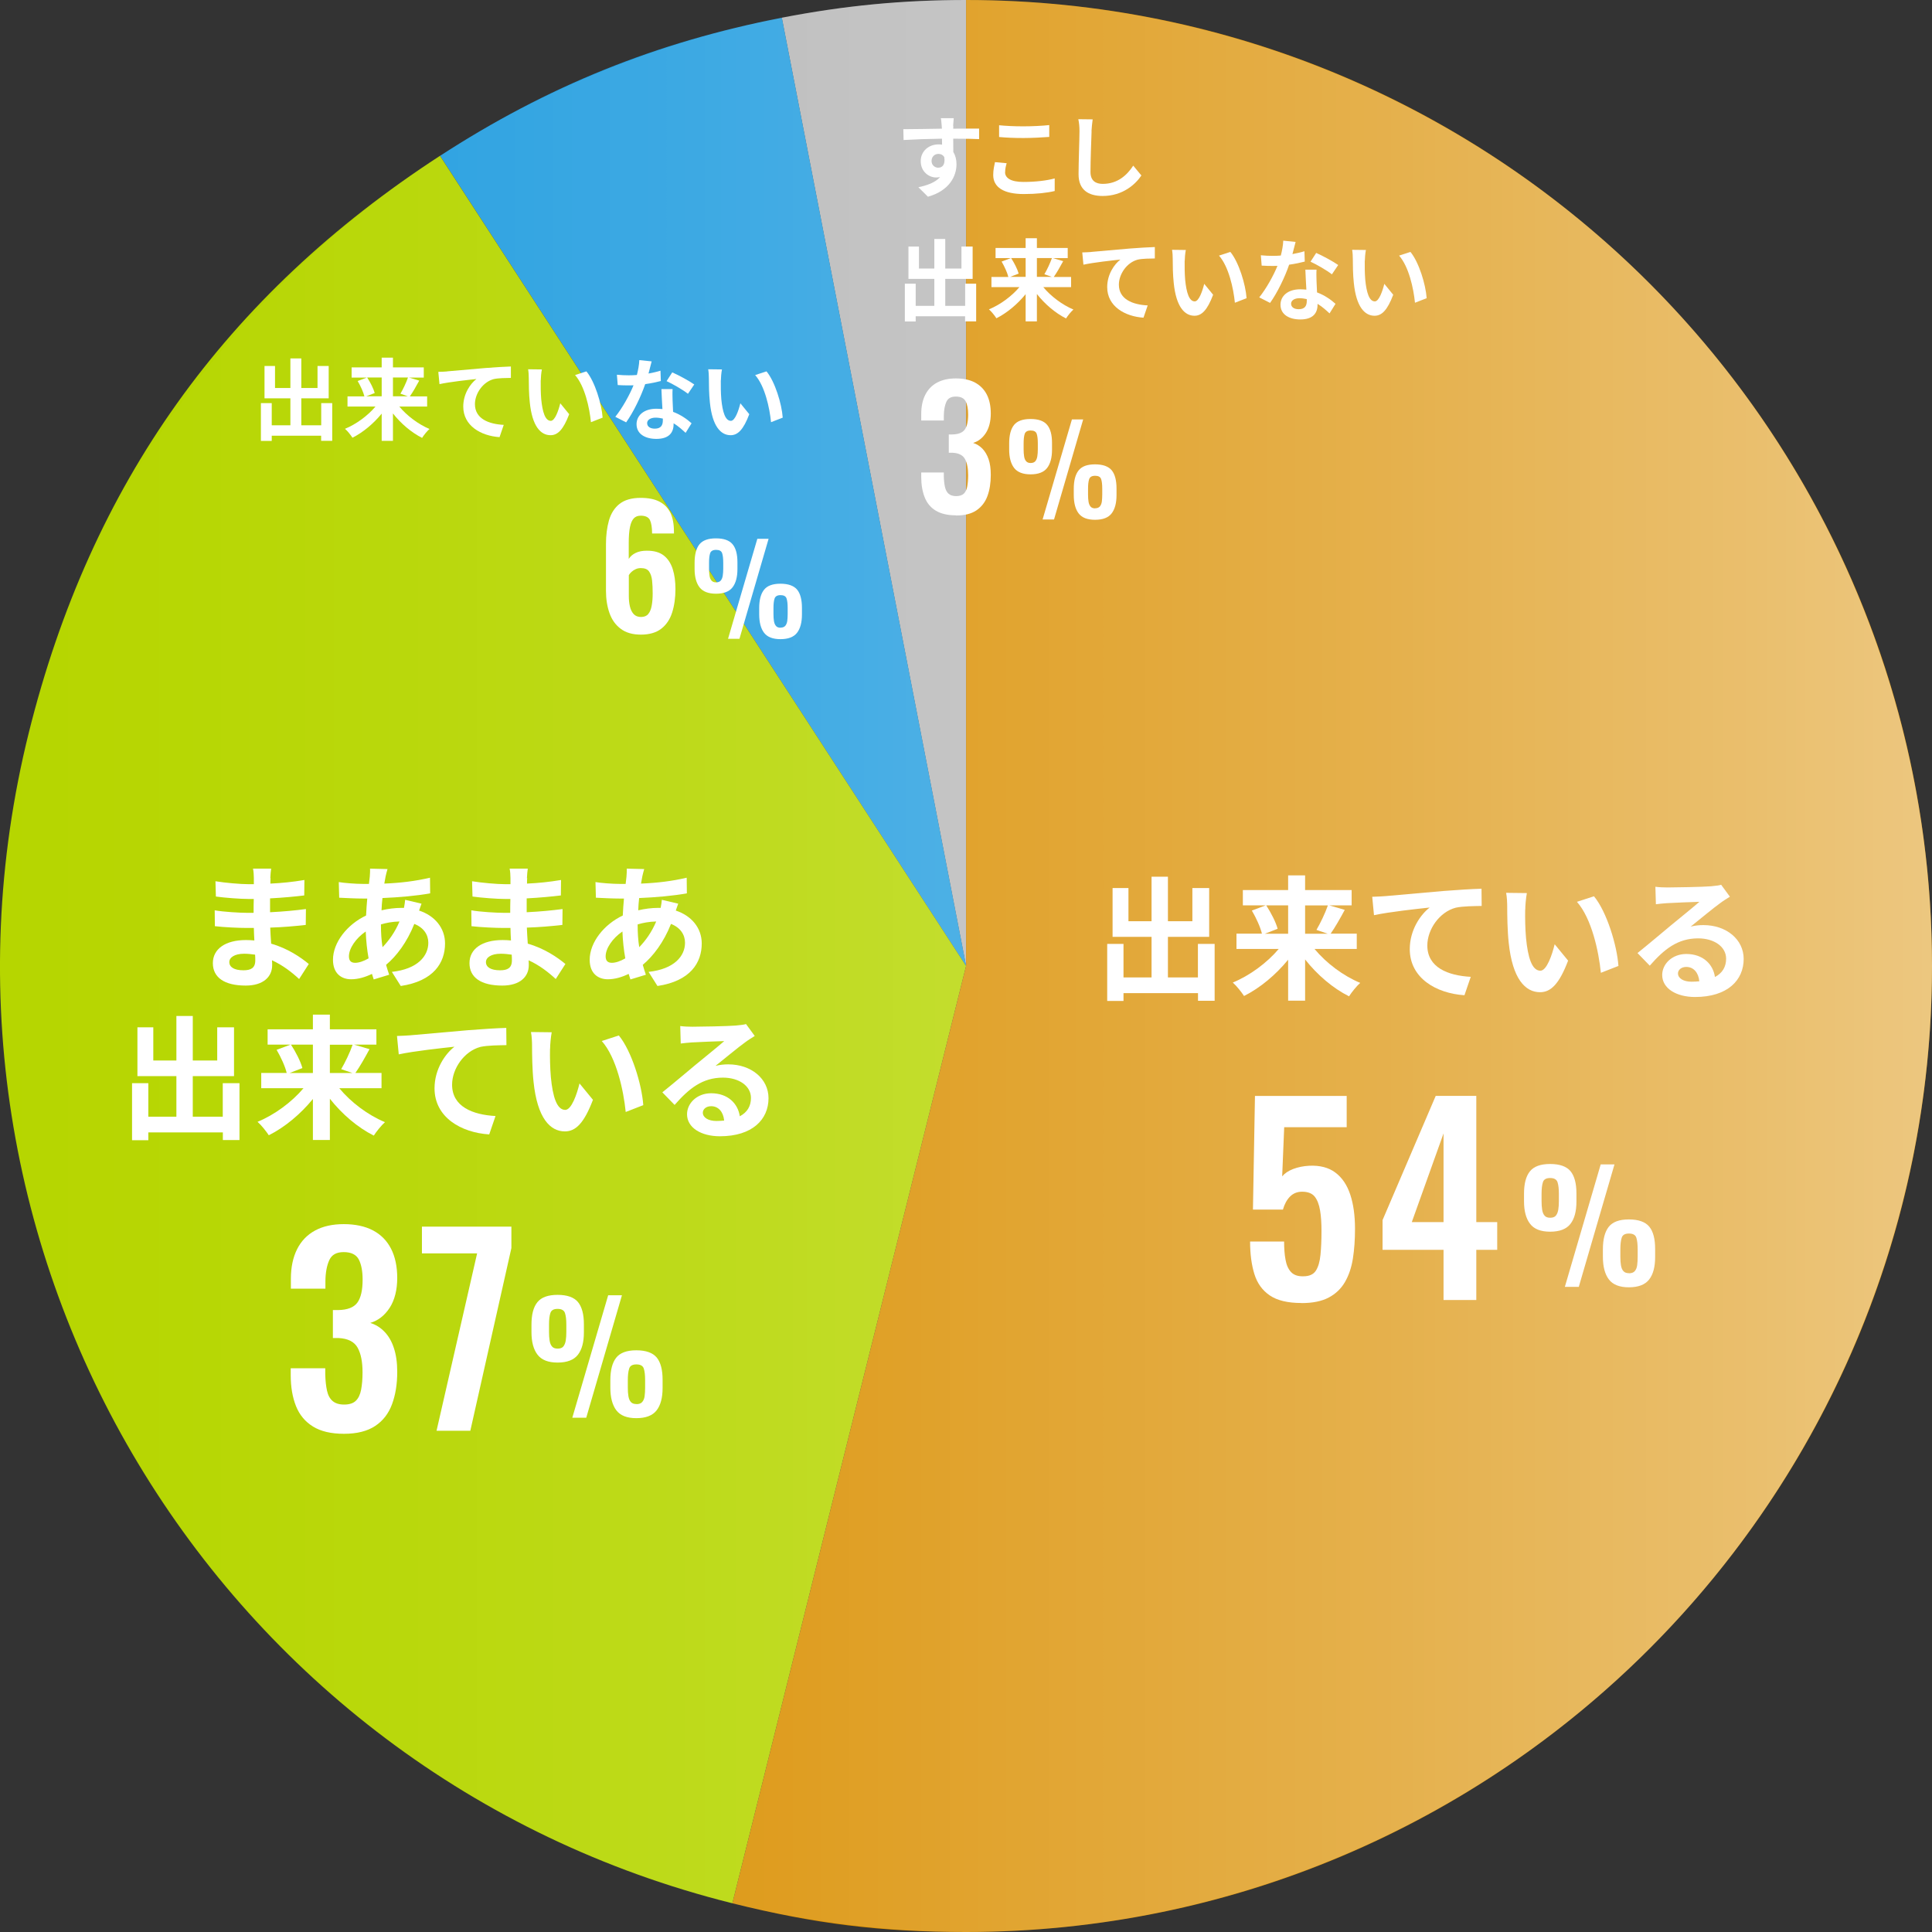 <?xml version="1.0" encoding="UTF-8"?><svg xmlns="http://www.w3.org/2000/svg" xmlns:xlink="http://www.w3.org/1999/xlink" viewBox="0 0 230 230"><rect x="0" y="0" width="230" height="230" fill="#333333" stroke="none"/><defs><style>.cls-1{fill:url(#_名称未設定グラデーション_11);mix-blend-mode:overlay;opacity:.5;}.cls-1,.cls-2,.cls-3,.cls-4,.cls-5,.cls-6{stroke-width:0px;}.cls-7{isolation:isolate;}.cls-2{fill:#269fe0;}.cls-3{fill:#da8f00;}.cls-4{fill:#b8b8b8;}.cls-5{fill:#b6d600;}.cls-6{fill:#fff;}</style><linearGradient id="_名称未設定グラデーション_11" x1="0" y1="115" x2="230" y2="115" gradientUnits="userSpaceOnUse"><stop offset="0" stop-color="#fff" stop-opacity="0"/><stop offset=".09" stop-color="#fff" stop-opacity=".03"/><stop offset=".22" stop-color="#fff" stop-opacity=".1"/><stop offset=".37" stop-color="#fff" stop-opacity=".22"/><stop offset=".53" stop-color="#fff" stop-opacity=".39"/><stop offset=".72" stop-color="#fff" stop-opacity=".6"/><stop offset=".91" stop-color="#fff" stop-opacity=".86"/><stop offset="1" stop-color="#fff"/></linearGradient></defs><g class="cls-7"><g id="_レイヤー_2"><g id="content"><path class="cls-4" d="m115.01,115L93.07,2.11c7.48-1.45,14.32-2.11,21.94-2.11v115Z"/><path class="cls-2" d="m115.01,115L52.39,18.55c12.78-8.3,25.72-13.53,40.69-16.44l21.94,112.89Z"/><path class="cls-5" d="m115.01,115l-27.82,111.58C25.58,211.22-11.92,148.81,3.44,87.18c7.37-29.58,23.38-52.02,48.94-68.63l62.63,96.45Z"/><path class="cls-3" d="m115.01,115V0c63.51,0,114.99,51.49,114.99,115s-51.48,115-114.99,115c-10.16,0-17.96-.96-27.82-3.42l27.82-111.58Z"/><circle class="cls-1" cx="115" cy="115" r="115"/><path class="cls-6" d="m144.6,112.37v6.77h-1.98v-.91h-8.87v.93h-1.94v-6.79h1.94v3.99h3.34v-4.83h-4.64v-5.81h1.89v3.95h2.75v-5.3h1.95v5.3h2.91v-3.95h2v5.81h-4.91v4.83h3.57v-3.99h1.98Z"/><path class="cls-6" d="m156.5,112.98c1.38,1.67,3.42,3.2,5.43,4.03-.43.38-1.04,1.14-1.33,1.6-1.92-.96-3.79-2.56-5.23-4.39v4.91h-2.02v-4.88c-1.46,1.79-3.33,3.36-5.25,4.32-.3-.46-.9-1.22-1.34-1.6,2.02-.83,4.08-2.35,5.47-4h-5.03v-1.82h3.03c-.18-.77-.69-1.89-1.2-2.75l1.65-.62h-2.72v-1.82h5.39v-1.75h2.02v1.75h5.54v1.82h-2.66l1.84.54c-.56,1.04-1.17,2.11-1.68,2.83h3.11v1.82h-5.01Zm-5.76-5.2c.56.86,1.15,2,1.36,2.79l-1.52.59h2.77v-3.38h-2.61Zm4.63,0v3.38h2.69l-1.34-.46c.46-.78,1.04-1.98,1.36-2.91h-2.71Z"/><path class="cls-6" d="m164.94,106.68c1.33-.11,3.97-.35,6.9-.61,1.65-.13,3.41-.24,4.53-.27l.02,2.05c-.86.02-2.24.02-3.09.21-1.94.51-3.38,2.59-3.38,4.5,0,2.62,2.46,3.58,5.17,3.73l-.75,2.19c-3.35-.22-6.51-2.03-6.51-5.49,0-2.3,1.3-4.13,2.37-4.95-1.5.16-4.77.51-6.63.91l-.21-2.19c.64-.02,1.26-.05,1.58-.08Z"/><path class="cls-6" d="m181.57,108.28c-.02,1.04,0,2.24.1,3.39.22,2.3.7,3.89,1.71,3.89.75,0,1.39-1.87,1.7-3.15l1.6,1.95c-1.06,2.79-2.06,3.76-3.34,3.76-1.76,0-3.28-1.58-3.73-5.88-.16-1.47-.18-3.34-.18-4.32,0-.45-.03-1.14-.13-1.63l2.47.03c-.11.58-.19,1.5-.19,1.95Zm11.11,6.71l-2.1.82c-.26-2.58-1.1-6.47-2.85-8.45l2.03-.66c1.52,1.84,2.74,5.84,2.91,8.29Z"/><path class="cls-6" d="m198.49,105.65c.85,0,4.27-.06,5.19-.14.66-.06,1.02-.11,1.22-.18l1.04,1.42c-.37.24-.75.46-1.12.74-.86.61-2.54,2.02-3.55,2.82.53-.13,1.01-.18,1.52-.18,2.72,0,4.79,1.7,4.79,4.03,0,2.53-1.92,4.53-5.79,4.53-2.23,0-3.91-1.02-3.91-2.62,0-1.3,1.17-2.5,2.87-2.5,1.99,0,3.19,1.22,3.41,2.74.88-.46,1.33-1.2,1.33-2.18,0-1.44-1.44-2.42-3.33-2.42-2.45,0-4.05,1.3-5.76,3.25l-1.46-1.5c1.14-.91,3.07-2.54,4.02-3.33.9-.74,2.56-2.08,3.35-2.77-.82.02-3.03.11-3.87.16-.43.03-.95.08-1.31.13l-.06-2.08c.45.06,1.01.08,1.46.08Zm2.88,11.22c.34,0,.64-.02.93-.05-.1-1.04-.69-1.71-1.55-1.71-.61,0-.99.37-.99.77,0,.59.66.99,1.62.99Z"/><path class="cls-6" d="m154.93,155.12c-1.62,0-2.88-.3-3.76-.9-.89-.6-1.5-1.45-1.84-2.55-.34-1.1-.51-2.39-.51-3.87h4.05c0,.82.05,1.54.17,2.17.11.63.33,1.12.66,1.47.33.35.82.52,1.46.5.7,0,1.2-.22,1.49-.67s.47-1.08.55-1.89c.08-.81.12-1.75.12-2.83,0-.94-.05-1.76-.17-2.46s-.33-1.25-.64-1.64c-.32-.39-.82-.58-1.5-.58-.58,0-1.06.2-1.44.58-.38.39-.66.91-.84,1.55h-3.57l.24-13.53h10.92v3.72h-7.44l-.24,5.85c.3-.36.73-.65,1.3-.87.57-.22,1.21-.35,1.91-.39,1.28-.06,2.32.21,3.12.81.8.6,1.39,1.47,1.77,2.61.38,1.14.57,2.5.57,4.08,0,1.28-.08,2.46-.25,3.54s-.49,2.02-.95,2.81-1.11,1.41-1.93,1.84c-.83.44-1.91.66-3.23.66Z"/><path class="cls-6" d="m171.85,154.76v-5.97h-7.26v-3.54l6.33-14.79h4.83v15.03h2.49v3.3h-2.49v5.97h-3.9Zm-3.78-9.27h3.78v-10.56l-3.78,10.56Z"/><path class="cls-6" d="m184.54,146.63c-1.12,0-1.91-.31-2.39-.94-.48-.62-.72-1.52-.72-2.68v-.9c0-1.19.23-2.08.7-2.66.47-.59,1.27-.88,2.41-.88s1.95.29,2.42.85c.47.57.71,1.45.71,2.64v.99c0,1.16-.24,2.05-.72,2.66-.48.61-1.28.92-2.41.92Zm0-1.66c.31,0,.54-.08.68-.25.14-.17.24-.41.29-.71.05-.31.07-.65.07-1.03v-.85c0-.6-.05-1.06-.16-1.39-.11-.33-.4-.5-.88-.5s-.76.17-.86.5c-.11.33-.16.79-.16,1.39v.86c0,.38.02.73.07,1.03.05.3.14.53.29.7.14.17.37.25.67.25Zm1.75,8.23l4.27-14.58h1.64l-4.25,14.58h-1.66Zm7.63.05c-1.12,0-1.91-.31-2.39-.94-.47-.62-.71-1.52-.71-2.7v-.88c0-1.19.23-2.08.69-2.67.46-.59,1.26-.89,2.4-.89s1.96.29,2.43.86.7,1.46.7,2.65v.97c0,1.18-.24,2.07-.72,2.68-.48.61-1.28.92-2.41.92Zm0-1.67c.31,0,.54-.08.69-.25s.25-.4.29-.7c.04-.3.06-.64.06-1.03v-.86c0-.6-.05-1.07-.16-1.4-.11-.33-.4-.49-.88-.49s-.76.17-.86.5c-.11.34-.16.8-.16,1.39v.86c0,.4.02.74.07,1.03.05.29.14.53.29.69.14.17.37.25.67.25Z"/><path class="cls-6" d="m32.21,104.53c-.02.16-.02.4-.02.66,1.31-.06,2.64-.19,4.05-.43l-.02,1.84c-1.06.13-2.51.27-4.07.35v1.65c1.62-.08,2.98-.21,4.27-.38l-.02,1.89c-1.44.16-2.69.27-4.23.32.03.61.06,1.26.11,1.91,2.02.58,3.55,1.65,4.48,2.42l-1.15,1.79c-.86-.8-1.95-1.65-3.23-2.23.02.22.02.42.02.59,0,1.36-1.04,2.42-3.15,2.42-2.56,0-3.91-.98-3.91-2.67s1.49-2.75,3.95-2.75c.34,0,.67.02.99.05-.03-.5-.05-1.01-.06-1.49h-.83c-.93,0-2.75-.08-3.81-.21l-.02-1.89c1.04.19,3.01.3,3.86.3h.77c0-.53,0-1.1.02-1.65h-.59c-1.01,0-2.87-.14-3.92-.29l-.05-1.82c1.15.19,2.98.35,3.95.35h.62v-.75c0-.3-.03-.8-.1-1.1h2.16c-.05.32-.08.72-.1,1.14Zm-3.23,10.98c.85,0,1.41-.24,1.41-1.17,0-.18,0-.4-.02-.69-.43-.06-.86-.11-1.31-.11-1.14,0-1.76.45-1.76.99,0,.61.58.98,1.68.98Z"/><path class="cls-6" d="m45.91,104.31c-.05.27-.11.56-.16.88,1.95-.08,3.68-.29,5.44-.7l.02,1.86c-1.57.29-3.71.48-5.68.56-.05.48-.1.98-.11,1.46.77-.18,1.6-.29,2.38-.29h.29c.06-.32.13-.72.14-.96l1.95.46c-.06.18-.19.51-.29.82,1.86.61,3.09,2.06,3.09,3.92,0,2.27-1.33,4.47-5.27,5.06l-1.06-1.68c3.09-.34,4.34-1.9,4.34-3.47,0-.96-.56-1.81-1.67-2.24-.86,2.18-2.14,3.86-3.36,4.87.11.4.24.8.37,1.18l-1.84.56c-.06-.21-.14-.43-.21-.66-.78.38-1.63.64-2.48.64-1.17,0-2.16-.7-2.16-2.32,0-2.07,1.7-4.21,3.94-5.27.03-.69.08-1.36.14-2.02h-.51c-.83,0-2.08-.06-2.83-.1l-.05-1.86c.56.1,1.97.22,2.95.22h.64c.03-.3.06-.59.1-.86.02-.3.05-.69.03-.96l2.08.05c-.1.32-.16.61-.22.85Zm-3.63,10.31c.45,0,1.02-.19,1.6-.53-.18-.99-.3-2.1-.34-3.2-1.2.82-2,2.03-2,2.95,0,.51.22.78.74.78Zm3.26-1.86c.75-.78,1.47-1.76,2.02-3.06-.85.02-1.58.16-2.21.35v.05c0,.98.06,1.86.19,2.66Z"/><path class="cls-6" d="m62.76,104.53c-.02.16-.02.4-.02.66,1.31-.06,2.64-.19,4.05-.43l-.02,1.84c-1.06.13-2.51.27-4.07.35v1.65c1.62-.08,2.98-.21,4.27-.38l-.02,1.89c-1.44.16-2.69.27-4.23.32.03.61.06,1.26.11,1.91,2.02.58,3.55,1.65,4.48,2.42l-1.15,1.79c-.86-.8-1.95-1.65-3.23-2.23.02.22.02.42.02.59,0,1.36-1.04,2.42-3.15,2.42-2.56,0-3.91-.98-3.91-2.67s1.49-2.75,3.95-2.75c.34,0,.67.02.99.05-.03-.5-.05-1.01-.06-1.49h-.83c-.93,0-2.75-.08-3.81-.21l-.02-1.89c1.04.19,3.01.3,3.86.3h.77c0-.53,0-1.1.02-1.65h-.59c-1.01,0-2.87-.14-3.92-.29l-.05-1.82c1.15.19,2.98.35,3.95.35h.62v-.75c0-.3-.03-.8-.1-1.1h2.16c-.05.32-.08.72-.1,1.14Zm-3.23,10.98c.85,0,1.41-.24,1.41-1.17,0-.18,0-.4-.02-.69-.43-.06-.86-.11-1.31-.11-1.14,0-1.76.45-1.76.99,0,.61.58.98,1.68.98Z"/><path class="cls-6" d="m76.47,104.31c-.05.27-.11.56-.16.88,1.95-.08,3.68-.29,5.44-.7l.02,1.86c-1.57.29-3.71.48-5.68.56-.05.48-.1.98-.11,1.46.77-.18,1.6-.29,2.38-.29h.29c.06-.32.13-.72.14-.96l1.95.46c-.06.18-.19.51-.29.82,1.86.61,3.09,2.06,3.09,3.92,0,2.27-1.33,4.47-5.27,5.06l-1.06-1.68c3.09-.34,4.34-1.9,4.34-3.47,0-.96-.56-1.81-1.67-2.24-.86,2.18-2.14,3.86-3.36,4.87.11.4.24.8.37,1.18l-1.84.56c-.06-.21-.14-.43-.21-.66-.78.38-1.63.64-2.48.64-1.17,0-2.16-.7-2.16-2.32,0-2.07,1.7-4.21,3.94-5.27.03-.69.08-1.36.14-2.02h-.51c-.83,0-2.08-.06-2.83-.1l-.05-1.86c.56.1,1.97.22,2.95.22h.64c.03-.3.06-.59.1-.86.02-.3.05-.69.03-.96l2.08.05c-.1.32-.16.61-.22.85Zm-3.63,10.31c.45,0,1.02-.19,1.6-.53-.18-.99-.3-2.1-.34-3.2-1.2.82-2,2.03-2,2.95,0,.51.22.78.74.78Zm3.26-1.86c.75-.78,1.47-1.76,2.02-3.06-.85.02-1.58.16-2.21.35v.05c0,.98.06,1.86.19,2.66Z"/><path class="cls-6" d="m28.51,128.95v6.77h-1.98v-.91h-8.87v.93h-1.94v-6.79h1.94v3.99h3.34v-4.83h-4.64v-5.81h1.89v3.95h2.75v-5.3h1.95v5.3h2.91v-3.95h2v5.81h-4.91v4.83h3.57v-3.99h1.98Z"/><path class="cls-6" d="m40.4,129.56c1.38,1.67,3.42,3.2,5.43,4.03-.43.38-1.04,1.14-1.33,1.6-1.92-.96-3.79-2.56-5.23-4.39v4.91h-2.02v-4.88c-1.46,1.79-3.33,3.36-5.25,4.32-.3-.46-.9-1.22-1.34-1.6,2.02-.83,4.08-2.35,5.47-4h-5.03v-1.82h3.03c-.18-.77-.69-1.89-1.2-2.75l1.65-.62h-2.72v-1.82h5.39v-1.75h2.02v1.75h5.54v1.82h-2.66l1.84.54c-.56,1.04-1.17,2.11-1.68,2.83h3.11v1.82h-5.01Zm-5.76-5.2c.56.86,1.15,2,1.36,2.79l-1.52.59h2.77v-3.38h-2.61Zm4.63,0v3.38h2.69l-1.34-.46c.46-.78,1.04-1.98,1.36-2.91h-2.71Z"/><path class="cls-6" d="m48.84,123.25c1.33-.11,3.97-.35,6.9-.61,1.65-.13,3.41-.24,4.53-.27l.02,2.05c-.86.02-2.24.02-3.09.21-1.94.51-3.38,2.59-3.38,4.5,0,2.62,2.46,3.58,5.17,3.73l-.75,2.19c-3.35-.22-6.51-2.03-6.51-5.49,0-2.3,1.3-4.13,2.37-4.95-1.5.16-4.77.51-6.63.91l-.21-2.19c.64-.02,1.26-.05,1.58-.08Z"/><path class="cls-6" d="m65.48,124.85c-.02,1.04,0,2.24.1,3.39.22,2.3.7,3.89,1.71,3.89.75,0,1.39-1.87,1.7-3.15l1.6,1.95c-1.06,2.79-2.06,3.76-3.34,3.76-1.76,0-3.28-1.58-3.73-5.88-.16-1.47-.18-3.34-.18-4.32,0-.45-.03-1.14-.13-1.63l2.47.03c-.11.58-.19,1.5-.19,1.95Zm11.11,6.71l-2.1.82c-.26-2.58-1.1-6.47-2.85-8.45l2.03-.66c1.52,1.84,2.74,5.84,2.91,8.29Z"/><path class="cls-6" d="m82.4,122.23c.85,0,4.27-.06,5.19-.14.66-.06,1.02-.11,1.22-.18l1.04,1.42c-.37.24-.75.46-1.12.74-.86.61-2.54,2.02-3.55,2.82.53-.13,1.01-.18,1.52-.18,2.72,0,4.79,1.7,4.79,4.03,0,2.53-1.92,4.53-5.79,4.53-2.23,0-3.91-1.02-3.91-2.62,0-1.3,1.17-2.5,2.87-2.5,1.99,0,3.19,1.22,3.41,2.74.88-.46,1.33-1.2,1.33-2.18,0-1.44-1.44-2.42-3.33-2.42-2.45,0-4.05,1.3-5.76,3.25l-1.46-1.5c1.14-.91,3.07-2.54,4.02-3.33.9-.74,2.56-2.08,3.35-2.77-.82.02-3.03.11-3.87.16-.43.03-.95.08-1.31.13l-.06-2.08c.45.06,1.01.08,1.46.08Zm2.88,11.22c.34,0,.64-.02.93-.05-.1-1.04-.69-1.71-1.55-1.71-.61,0-.99.37-.99.77,0,.59.66.99,1.62.99Z"/><path class="cls-6" d="m40.94,170.69c-1.52,0-2.75-.29-3.67-.86-.93-.57-1.61-1.38-2.03-2.43s-.63-2.28-.63-3.67v-.84h4.11v.72c.02.76.09,1.41.21,1.95.12.54.34.95.67,1.23s.78.42,1.37.42c.62,0,1.08-.15,1.39-.45.31-.3.52-.74.63-1.32.11-.58.17-1.27.17-2.07,0-1.24-.19-2.21-.58-2.92-.39-.71-1.14-1.1-2.26-1.16h-.69v-3.33h.63c1.1-.02,1.86-.31,2.28-.88s.63-1.49.63-2.75c0-1.02-.16-1.82-.46-2.4-.31-.58-.91-.87-1.79-.87s-1.43.32-1.72.96c-.29.64-.45,1.47-.46,2.49v.9h-4.11v-1.17c0-1.38.25-2.55.74-3.53.49-.97,1.2-1.71,2.14-2.22s2.08-.76,3.42-.76,2.54.25,3.48.75c.94.5,1.65,1.22,2.14,2.17s.74,2.12.74,3.5-.3,2.62-.9,3.54c-.6.92-1.37,1.52-2.31,1.8.64.2,1.2.54,1.68,1.04.48.49.86,1.13,1.12,1.92.27.79.41,1.75.41,2.87,0,1.46-.21,2.74-.62,3.85s-1.08,1.98-2.01,2.59c-.93.62-2.17.93-3.71.93Z"/><path class="cls-6" d="m51.97,170.33l4.83-21.12h-6.57v-3.18h10.65v2.55l-4.89,21.75h-4.02Z"/><path class="cls-6" d="m66.38,162.21c-1.12,0-1.91-.31-2.39-.94-.48-.62-.72-1.52-.72-2.68v-.9c0-1.19.23-2.08.7-2.66.47-.59,1.27-.88,2.41-.88s1.95.29,2.42.85c.47.57.71,1.45.71,2.64v.99c0,1.16-.24,2.05-.72,2.66-.48.61-1.28.92-2.41.92Zm0-1.66c.31,0,.54-.08.68-.25.14-.17.24-.41.29-.71.05-.31.07-.65.07-1.03v-.85c0-.6-.05-1.06-.16-1.39-.11-.33-.4-.5-.88-.5s-.76.17-.86.5c-.11.33-.16.79-.16,1.39v.86c0,.38.02.73.07,1.03.05.3.14.53.29.7.14.17.37.25.67.25Zm1.75,8.23l4.27-14.58h1.64l-4.25,14.58h-1.66Zm7.63.05c-1.12,0-1.91-.31-2.39-.94-.47-.62-.71-1.52-.71-2.7v-.88c0-1.19.23-2.08.69-2.67.46-.59,1.26-.89,2.4-.89s1.96.29,2.43.86.7,1.46.7,2.65v.97c0,1.18-.24,2.07-.72,2.68-.48.61-1.28.92-2.41.92Zm0-1.67c.31,0,.54-.08.69-.25s.25-.4.29-.7c.04-.3.06-.64.06-1.03v-.86c0-.6-.05-1.07-.16-1.4-.11-.33-.4-.49-.88-.49s-.76.17-.86.5c-.11.34-.16.8-.16,1.39v.86c0,.4.02.74.07,1.03.05.29.14.53.29.69.14.17.37.25.67.25Z"/><path class="cls-6" d="m39.55,47.99v4.49h-1.32v-.61h-5.88v.62h-1.29v-4.5h1.29v2.64h2.22v-3.21h-3.08v-3.85h1.25v2.62h1.83v-3.52h1.3v3.52h1.93v-2.62h1.33v3.85h-3.26v3.21h2.37v-2.64h1.32Z"/><path class="cls-6" d="m47.53,48.39c.91,1.1,2.27,2.12,3.6,2.68-.29.25-.69.75-.88,1.06-1.27-.64-2.52-1.7-3.47-2.91v3.26h-1.34v-3.24c-.97,1.19-2.21,2.23-3.48,2.87-.2-.31-.59-.81-.89-1.06,1.34-.55,2.71-1.56,3.63-2.65h-3.33v-1.21h2.01c-.12-.51-.46-1.25-.8-1.83l1.09-.41h-1.81v-1.21h3.58v-1.16h1.34v1.16h3.67v1.21h-1.76l1.22.36c-.37.69-.78,1.4-1.12,1.88h2.06v1.21h-3.32Zm-3.82-3.45c.37.57.76,1.33.9,1.85l-1.01.39h1.84v-2.24h-1.73Zm3.07,0v2.24h1.78l-.89-.31c.31-.52.69-1.32.9-1.93h-1.79Z"/><path class="cls-6" d="m53.23,44.21c.88-.07,2.63-.23,4.58-.4,1.09-.08,2.26-.16,3.01-.18v1.36c-.56.01-1.48.01-2.04.14-1.29.34-2.24,1.72-2.24,2.98,0,1.74,1.64,2.38,3.43,2.47l-.5,1.46c-2.22-.15-4.32-1.35-4.32-3.64,0-1.53.86-2.74,1.57-3.28-1,.11-3.17.34-4.4.61l-.14-1.46c.42-.01.84-.03,1.05-.05Z"/><path class="cls-6" d="m64.37,45.27c-.01.69,0,1.49.06,2.25.15,1.53.47,2.58,1.14,2.58.5,0,.92-1.24,1.13-2.09l1.06,1.3c-.7,1.85-1.37,2.5-2.22,2.5-1.17,0-2.18-1.05-2.47-3.9-.11-.98-.12-2.22-.12-2.87,0-.3-.02-.75-.08-1.08l1.64.02c-.08.38-.13,1-.13,1.3Zm7.37,4.45l-1.39.54c-.17-1.71-.73-4.29-1.89-5.61l1.35-.44c1.01,1.22,1.82,3.88,1.93,5.5Z"/><path class="cls-6" d="m77.2,44.47c.52-.1,1.02-.21,1.43-.34l.04,1.23c-.49.13-1.15.27-1.86.37-.51,1.49-1.41,3.35-2.27,4.55l-1.29-.66c.84-1.04,1.7-2.6,2.17-3.75-.19.01-.37.01-.55.01-.44,0-.87-.01-1.33-.04l-.1-1.23c.46.05,1.02.07,1.41.07.32,0,.64-.01.97-.04.15-.58.27-1.22.29-1.77l1.47.15c-.08.34-.22.88-.38,1.46Zm2.87,3.21c.01.31.04.82.06,1.35.91.34,1.66.87,2.2,1.36l-.71,1.14c-.37-.34-.85-.79-1.43-1.14v.11c0,.99-.54,1.75-2.05,1.75-1.32,0-2.36-.58-2.36-1.75,0-1.04.87-1.84,2.35-1.84.25,0,.49.02.73.04-.04-.79-.1-1.73-.12-2.38h1.33c-.03.45-.01.89,0,1.36Zm-2.12,3.35c.73,0,.96-.4.96-.99v-.21c-.28-.06-.56-.11-.86-.11-.62,0-1.01.28-1.01.65,0,.39.33.66.91.66Zm1.4-5.65l.68-1.05c.76.33,2.08,1.05,2.62,1.44l-.75,1.11c-.62-.49-1.83-1.18-2.55-1.51Z"/><path class="cls-6" d="m85.81,45.27c-.01.69,0,1.49.06,2.25.15,1.53.47,2.58,1.14,2.58.5,0,.92-1.24,1.13-2.09l1.06,1.3c-.7,1.85-1.37,2.5-2.22,2.5-1.17,0-2.18-1.05-2.47-3.9-.11-.98-.12-2.22-.12-2.87,0-.3-.02-.75-.08-1.08l1.64.02c-.08.38-.13,1-.13,1.3Zm7.37,4.45l-1.39.54c-.17-1.71-.73-4.29-1.89-5.61l1.35-.44c1.01,1.22,1.82,3.88,1.93,5.5Z"/><path class="cls-6" d="m76.29,75.55c-.98,0-1.78-.23-2.39-.69-.62-.46-1.06-1.08-1.34-1.87-.28-.79-.42-1.68-.42-2.66v-5.57c0-1.03.12-1.96.35-2.79.24-.83.65-1.49,1.25-1.97.6-.48,1.44-.73,2.53-.73.93,0,1.68.15,2.26.46.58.31,1.01.76,1.29,1.34.27.59.41,1.31.41,2.18,0,.04,0,.08,0,.13,0,.05.01.09.01.13h-2.61c0-.71-.09-1.24-.25-1.59-.17-.35-.54-.53-1.1-.53-.34,0-.62.1-.82.31s-.36.55-.46,1.03c-.1.48-.15,1.12-.15,1.91v1.9c.18-.3.46-.54.83-.72.37-.18.81-.26,1.3-.26.86-.01,1.54.18,2.04.57s.85.94,1.07,1.63.32,1.48.32,2.37c0,1.03-.13,1.96-.39,2.78-.26.82-.69,1.46-1.29,1.93s-1.42.71-2.45.71Zm.02-2.1c.38,0,.67-.12.86-.35.2-.24.33-.56.41-.98.08-.42.12-.91.12-1.47s-.02-1.09-.07-1.54c-.05-.45-.17-.81-.36-1.08s-.52-.4-.98-.4c-.22,0-.43.04-.62.13-.19.09-.35.19-.49.32-.14.13-.25.26-.32.39v2.49c0,.44.04.86.13,1.24s.24.68.45.91c.22.23.51.34.87.34Z"/><path class="cls-6" d="m85.24,70.68c-.91,0-1.56-.25-1.96-.76-.39-.51-.59-1.24-.59-2.19v-.74c0-.97.19-1.7.57-2.18s1.04-.72,1.97-.72,1.59.23,1.98.7.58,1.18.58,2.15v.81c0,.95-.2,1.68-.59,2.18-.39.5-1.05.75-1.97.75Zm0-1.35c.25,0,.44-.07.56-.21.12-.14.2-.33.24-.58.04-.25.06-.53.06-.85v-.69c0-.49-.04-.87-.13-1.14-.09-.27-.33-.4-.72-.4s-.62.14-.71.4c-.09.27-.13.65-.13,1.14v.71c0,.31.02.59.06.84s.12.44.24.57c.12.14.3.21.54.21Zm1.43,6.72l3.49-11.91h1.34l-3.47,11.91h-1.35Zm6.24.04c-.91,0-1.56-.25-1.95-.76-.39-.51-.58-1.25-.58-2.21v-.72c0-.97.19-1.7.57-2.18.38-.49,1.03-.73,1.96-.73s1.6.24,1.99.71c.38.47.57,1.19.57,2.16v.79c0,.96-.2,1.69-.59,2.19-.39.5-1.05.75-1.97.75Zm0-1.37c.25,0,.44-.07.57-.21.12-.14.2-.33.24-.57.03-.24.05-.52.05-.84v-.71c0-.49-.04-.87-.13-1.14-.09-.27-.33-.4-.72-.4s-.62.14-.71.41c-.09.27-.13.65-.13,1.13v.71c0,.32.02.61.06.85.04.24.12.43.24.57.12.14.3.21.54.21Z"/><path class="cls-6" d="m113.49,14.99c0,.08,0,.2-.01.33,1.07,0,2.53-.02,3.08-.01v1.25c-.65-.03-1.64-.05-3.08-.05,0,.54.01,1.13.01,1.59.25.4.38.9.38,1.45,0,1.38-.81,3.14-3.4,3.87l-1.14-1.13c1.07-.22,2.01-.57,2.59-1.21-.15.03-.31.05-.48.05-.82,0-1.83-.66-1.83-1.95,0-1.2.97-1.99,2.12-1.99.15,0,.29.01.42.03,0-.23,0-.48-.01-.71-1.6.02-3.26.08-4.57.16l-.03-1.29c1.21,0,3.14-.04,4.59-.06-.01-.14-.01-.24-.02-.33-.03-.44-.07-.8-.11-.92h1.54c-.02.17-.06.74-.07.91Zm-1.77,4.97c.45,0,.84-.34.69-1.27-.15-.24-.4-.37-.69-.37-.41,0-.82.29-.82.85,0,.49.39.8.82.8Z"/><path class="cls-6" d="m119.65,20.49c0,.68.65,1.17,2.18,1.17,1.43,0,2.79-.16,3.73-.42v1.5c-.91.22-2.19.36-3.67.36-2.43,0-3.65-.82-3.65-2.27,0-.62.13-1.14.21-1.53l1.39.13c-.11.38-.18.71-.18,1.07Zm2.18-5.45c1.05,0,2.26-.06,3.08-.15v1.41c-.74.06-2.06.13-3.07.13-1.12,0-2.04-.04-2.9-.12v-1.4c.79.08,1.77.13,2.89.13Z"/><path class="cls-6" d="m129.95,15.63c-.04,1.15-.13,3.53-.13,4.84,0,1.07.64,1.42,1.46,1.42,1.75,0,2.87-1.01,3.63-2.17l.97,1.17c-.68,1.02-2.19,2.44-4.61,2.44-1.74,0-2.87-.76-2.87-2.58,0-1.42.11-4.22.11-5.13,0-.5-.04-1.01-.14-1.43l1.71.02c-.06.45-.12.99-.14,1.41Z"/><path class="cls-6" d="m116.21,33.77v4.49h-1.32v-.61h-5.88v.62h-1.29v-4.5h1.29v2.64h2.22v-3.21h-3.08v-3.85h1.25v2.62h1.83v-3.52h1.3v3.52h1.93v-2.62h1.33v3.85h-3.26v3.21h2.37v-2.64h1.32Z"/><path class="cls-6" d="m124.19,34.17c.91,1.1,2.27,2.12,3.6,2.68-.29.25-.69.75-.88,1.06-1.27-.64-2.52-1.7-3.47-2.91v3.26h-1.34v-3.24c-.97,1.19-2.21,2.23-3.48,2.87-.2-.31-.59-.81-.89-1.06,1.34-.55,2.71-1.56,3.63-2.65h-3.33v-1.21h2.01c-.12-.51-.46-1.25-.8-1.83l1.09-.41h-1.81v-1.21h3.58v-1.16h1.34v1.16h3.67v1.21h-1.76l1.22.36c-.37.69-.78,1.4-1.12,1.88h2.06v1.21h-3.32Zm-3.82-3.45c.37.57.76,1.33.9,1.85l-1.01.39h1.84v-2.24h-1.73Zm3.07,0v2.24h1.78l-.89-.31c.31-.52.69-1.32.9-1.93h-1.79Z"/><path class="cls-6" d="m129.89,29.99c.88-.07,2.63-.23,4.58-.4,1.09-.08,2.26-.16,3.01-.18v1.36c-.56.01-1.48.01-2.04.14-1.29.34-2.24,1.72-2.24,2.98,0,1.74,1.64,2.38,3.43,2.47l-.5,1.46c-2.22-.15-4.32-1.35-4.32-3.64,0-1.53.86-2.74,1.57-3.28-1,.11-3.17.34-4.4.61l-.14-1.46c.42-.01.84-.03,1.05-.05Z"/><path class="cls-6" d="m141.03,31.05c-.01.69,0,1.49.06,2.25.15,1.53.47,2.58,1.14,2.58.5,0,.92-1.24,1.13-2.09l1.06,1.3c-.7,1.85-1.37,2.5-2.22,2.5-1.17,0-2.18-1.05-2.47-3.9-.11-.98-.12-2.22-.12-2.87,0-.3-.02-.75-.08-1.08l1.64.02c-.08.38-.13,1-.13,1.3Zm7.37,4.45l-1.39.54c-.17-1.71-.73-4.29-1.89-5.61l1.35-.44c1.01,1.22,1.82,3.88,1.93,5.5Z"/><path class="cls-6" d="m153.86,30.25c.52-.1,1.02-.21,1.43-.34l.04,1.23c-.49.13-1.15.27-1.86.37-.51,1.49-1.41,3.35-2.27,4.55l-1.29-.66c.84-1.04,1.7-2.6,2.17-3.75-.19.01-.37.01-.55.01-.44,0-.87-.01-1.33-.04l-.1-1.23c.46.05,1.02.07,1.41.07.32,0,.64-.01.97-.04.15-.58.27-1.22.29-1.77l1.47.15c-.08.34-.22.88-.38,1.46Zm2.87,3.21c.01.31.04.82.06,1.35.91.34,1.66.87,2.2,1.36l-.71,1.14c-.37-.34-.85-.79-1.43-1.14v.11c0,.99-.54,1.75-2.05,1.75-1.32,0-2.36-.58-2.36-1.75,0-1.04.87-1.84,2.35-1.84.25,0,.49.02.73.04-.04-.79-.1-1.73-.12-2.38h1.33c-.03.45-.01.89,0,1.36Zm-2.12,3.35c.73,0,.96-.4.96-.99v-.21c-.28-.06-.56-.11-.86-.11-.62,0-1.01.28-1.01.65,0,.39.33.66.91.66Zm1.4-5.65l.68-1.05c.76.33,2.08,1.05,2.62,1.44l-.75,1.11c-.62-.49-1.83-1.18-2.55-1.51Z"/><path class="cls-6" d="m162.47,31.05c-.01.69,0,1.49.06,2.25.15,1.53.47,2.58,1.14,2.58.5,0,.92-1.24,1.13-2.09l1.06,1.3c-.7,1.85-1.37,2.5-2.22,2.5-1.17,0-2.18-1.05-2.47-3.9-.11-.98-.12-2.22-.12-2.87,0-.3-.02-.75-.08-1.08l1.64.02c-.08.38-.13,1-.13,1.3Zm7.37,4.45l-1.39.54c-.17-1.71-.73-4.29-1.89-5.61l1.35-.44c1.01,1.22,1.82,3.88,1.93,5.5Z"/><path class="cls-6" d="m113.8,61.35c-.99,0-1.79-.19-2.4-.56-.61-.37-1.05-.9-1.32-1.59s-.41-1.49-.41-2.4v-.55h2.69v.47c.01.5.06.92.14,1.27s.23.62.44.8.51.27.89.27c.4,0,.71-.1.91-.29.2-.2.34-.48.41-.86.07-.38.11-.83.11-1.35,0-.81-.13-1.45-.38-1.91-.25-.46-.75-.72-1.48-.75h-.45v-2.18h.41c.72-.01,1.22-.21,1.49-.58.27-.37.41-.97.41-1.79,0-.67-.1-1.19-.3-1.57-.2-.38-.59-.57-1.17-.57s-.94.21-1.13.63-.29.96-.3,1.63v.59h-2.69v-.76c0-.9.16-1.67.48-2.3s.79-1.12,1.4-1.45c.61-.33,1.36-.5,2.24-.5s1.66.16,2.28.49c.61.33,1.08.8,1.4,1.42.32.62.48,1.38.48,2.28s-.2,1.71-.59,2.31c-.39.6-.9.99-1.51,1.18.42.13.78.36,1.1.68.31.32.56.74.74,1.26s.26,1.14.26,1.87c0,.95-.13,1.79-.4,2.52s-.71,1.29-1.31,1.7c-.61.41-1.42.61-2.42.61Z"/><path class="cls-6" d="m122.69,56.47c-.91,0-1.56-.25-1.96-.76-.39-.51-.59-1.24-.59-2.19v-.74c0-.97.19-1.7.57-2.18s1.04-.72,1.97-.72,1.59.23,1.98.7.58,1.18.58,2.15v.81c0,.95-.2,1.68-.59,2.18-.39.5-1.05.75-1.97.75Zm0-1.35c.25,0,.44-.07.56-.21.12-.14.2-.33.24-.58.04-.25.06-.53.06-.85v-.69c0-.49-.04-.87-.13-1.14-.09-.27-.33-.4-.72-.4s-.62.14-.71.4c-.09.27-.13.65-.13,1.14v.71c0,.31.02.59.06.84s.12.44.24.57c.12.14.3.21.54.21Zm1.43,6.72l3.49-11.91h1.34l-3.47,11.91h-1.35Zm6.24.04c-.91,0-1.56-.25-1.95-.76-.39-.51-.58-1.25-.58-2.21v-.72c0-.97.19-1.7.57-2.18.38-.49,1.03-.73,1.96-.73s1.6.24,1.99.71c.38.47.57,1.19.57,2.16v.79c0,.96-.2,1.69-.59,2.19-.39.5-1.05.75-1.97.75Zm0-1.37c.25,0,.44-.07.57-.21.12-.14.2-.33.24-.57.03-.24.05-.52.05-.84v-.71c0-.49-.04-.87-.13-1.14-.09-.27-.33-.4-.72-.4s-.62.14-.71.41c-.09.27-.13.65-.13,1.13v.71c0,.32.02.61.06.85.04.24.12.43.24.57.12.14.3.21.54.21Z"/></g></g></g></svg>